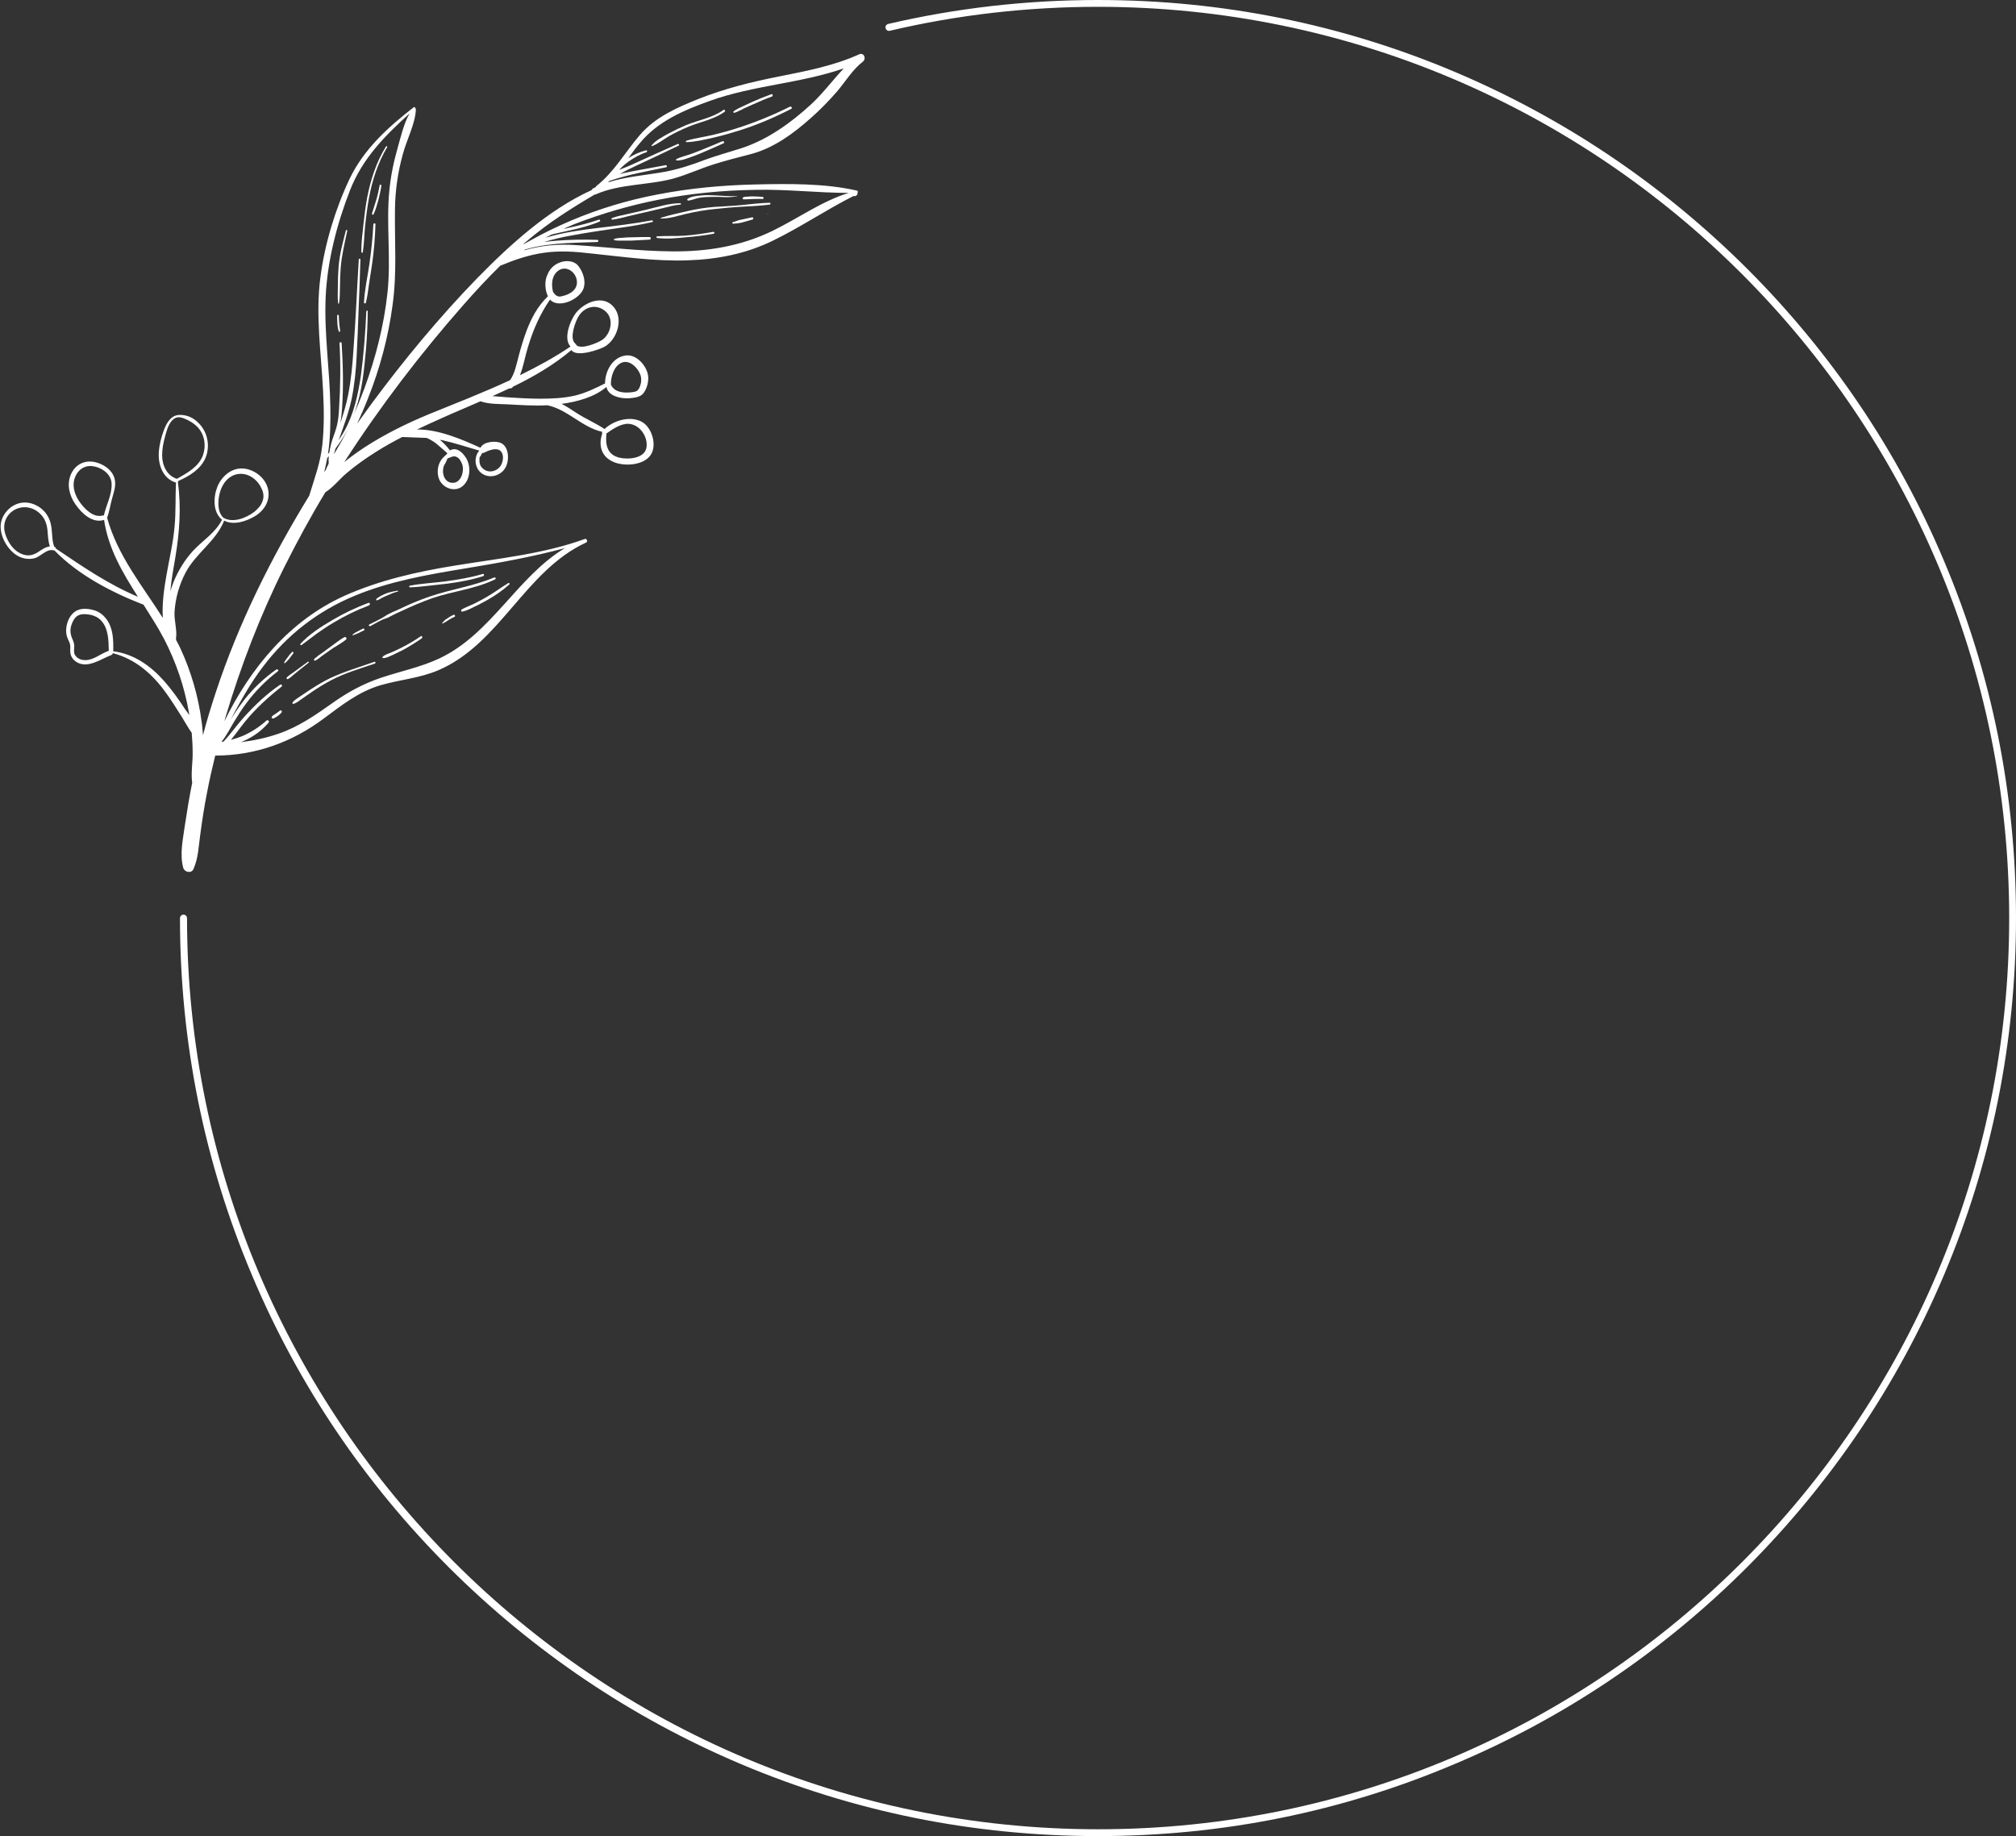<?xml version="1.0" encoding="UTF-8" standalone="no"?><svg xmlns="http://www.w3.org/2000/svg" xmlns:xlink="http://www.w3.org/1999/xlink" fill="#000000" height="781.5" preserveAspectRatio="xMidYMid meet" version="1" viewBox="-0.1 0.0 858.0 781.5" width="858" zoomAndPan="magnify"><rect x="-0.1" y="0.0" width="858.0" height="781.5" fill="#333333" stroke="none"/><g fill="#ffffff" id="change1_1"><path d="M365.6,23.1c-10.8,4.9-22.4,7.1-33.9,9.4c-11.8,2.3-23.4,5.2-34.5,9.6c-9.2,3.7-18.4,7.7-25,15.4 c-6.2,7.2-10.9,15.7-18.4,21.6c-0.2,0.1-0.3,0.3-0.3,0.5c-0.4,0.2-0.8,0.4-1.2,0.6c-0.3,0.2-0.5,0.4-0.6,0.7 c-18.6,8.5-34.8,23.3-48.8,37.6c-16.1,16.6-31,34.6-44.7,53.1c-2.1,2.9-4.2,5.8-6.3,8.7c1.6-3.5,3.2-7.1,4.6-10.7 c5.1-12.8,8.7-26.3,10.5-39.9c1.9-13.7,0.8-27,1-40.7c0.1-7.9,1.2-15.6,3.3-23.2c1.6-6.2,5.3-12.9,5.6-19.2c0-0.2-0.1-0.3-0.2-0.4 c0.1-0.4-0.4-0.8-0.8-0.5c-11,8.6-21.2,17.8-27.3,30.6c-6,12.7-10.5,27.6-12.3,41.5c-2.2,16.2,0.3,32.4,1.1,48.6 c0.4,7.6,0.5,15.2-0.3,22.8c-0.8,7.8-3.4,14.5-5.6,21.8c-16.2,26.4-30.1,54.4-39.7,83.5c-2,6.1-3.9,12.2-5.5,18.4 c-0.2-2-0.3-3.9-0.6-5.8c-1.4-10.8-4.5-21.4-9.1-31.3c-0.5-1.1-1.1-2.2-1.7-3.3c0-0.2-0.1-0.5-0.1-0.7c0.6-3.6-0.9-7.8-0.6-11.6 c0.4-5.7,2-11.4,4.7-16.5c4.4-8.3,13-13.4,16.4-22.1c4.1,2.1,9.4,0.3,13.1-1.9c4-2.4,6.6-6.6,5.6-11.4c-1-4.9-5.9-8.6-10.7-8.9 c-5-0.3-9.1,3.4-10.9,7.8c-1.7,4.3-2,10.8,2,14c-2.8,5.6-8.2,8.8-12.3,13.2c-3.5,3.8-6.3,8.4-8.3,13.2c-0.5,1.3-1,2.7-1.4,4.1 c0.4-4.8,1.3-9.6,2.1-14.3c1.8-10.7,2.6-21.5,1.1-32.2c0.1-0.1,0.2-0.3,0.2-0.5c4.6-2,9.6-5,11.6-9.9c1.8-4.4,1.1-9.6-1.8-13.4 c-1.4-1.8-3.3-3.4-5.5-4.2c-2-0.7-4.9-1-6.7,0.3c-2,1.4-3.1,3.8-3.9,6c-1,2.8-1.8,5.9-2,8.9c-0.4,5.3,1.7,11.4,7.3,13 c-0.3,6.2,0,12.5-0.6,18.7c-0.6,7.1-2.3,14-3.5,21c-0.9,5.1-1.9,11.8-1.5,17.9c-8.8-13.8-19.3-26.6-23.7-42.6 c0.9-2.5,1.3-5.2,2-7.8c0.6-2.4,1.6-4.9,1.4-7.5c-0.3-4.6-4.8-7.7-9-8.5c-4.4-0.8-8.2,1.4-9.9,5.5c-1.7,4.2-0.6,8.7,1.9,12.4 c2.6,3.8,7.2,8.4,12.3,6.8c1.8,12.2,7.9,22.5,14.4,32.7c-12.6-5.3-23.5-12.8-34.9-20.5c0-0.3-0.2-0.6-0.5-0.7c-0.1,0-0.2,0-0.2-0.1 c-1-2.6-0.8-5.4-1.2-8.2c-0.3-2.3-1.1-4.4-2.5-6.2c-2.7-3.4-7.4-5.3-11.6-4c-4,1.2-7.2,5.1-7.5,9.2c-0.3,4.7,2.7,10.1,6.6,12.7 c2.2,1.5,5.1,2.1,7.8,1.4c2.7-0.7,5.3-4.3,8.3-3.3c0.1,0,0.2,0,0.2,0c10.2,10.5,24.3,17.8,37.9,23.1c3,4.8,6.1,9.5,8.7,14.5 c5.1,9.8,8.7,20.4,10.6,31.3c0.1,0.4,0.1,0.8,0.2,1.2c-0.6-0.9-1.2-1.7-1.8-2.5c-2.8-4.3-5.7-8.4-9.1-12.2 c-5.7-6.4-12.8-11.4-21.5-12.5c0,0,0-0.1,0-0.1c0.1-4.7,0-9.7-2.9-13.6c-1.2-1.6-2.8-2.9-4.7-3.6c-2.1-0.7-4.9-1.1-7-0.4 c-4.1,1.3-6,6.7-5.3,10.6c0.2,1.1,0.7,2.1,1.2,3.2c0.6,1.3,0.4,2.5,0.4,3.9c0,2,1.1,3.6,2.7,4.6c4.8,2.9,10.3-1.3,14.8-3 c0.4-0.2,0.6-0.5,0.6-0.8c9.6,2.5,16.8,8.8,22.5,16.7c2.4,3.3,4.6,6.8,6.8,10.3c1.4,2.2,2.7,4.7,4.3,6.9c0.2,2.7,0.4,5.4,0.4,8.1 c0.1,4.2-0.8,9-0.2,13.2c-1.2,6-2.2,12-3.1,18c-0.8,6-2.3,12.2-0.7,18.2c0.5,1.8,3.4,2.5,4.3,0.6c2.1-4.7,2.2-9.4,2.9-14.5 c0.8-6,1.7-12,2.9-18c1-5.3,2.2-10.6,3.5-15.9c16.9,0,32.6-5.6,46.1-15.7c7.7-5.7,14.8-11.4,24.1-14.2c8.2-2.4,16.7-3,24.7-6.4 c26.3-11.2,36.9-42.4,63-54.4c0.8-0.4,0.2-1.8-0.6-1.5c-17.5,6.4-36.8,8.3-55.1,11.3c-16.1,2.6-32.2,6.2-47.2,12.9 c-23.3,10.5-40,30.7-51.1,53.4c0.2-0.6,0.3-1.2,0.5-1.8c6.5-21.8,14.8-43.4,25-63.8c5.4-10.8,11.2-21.5,17.5-31.9 c3.4-2.1,6-5.6,9-8.1c4-3.4,8.4-6.5,12.9-9.3c3.5-2.2,7.1-4.2,10.8-6.1c3.5,0.2,6.9,0.2,10.4,0.4c0.4,0.2,0.8,0.4,1.3,0.6 c1,0.6,2.1,1.2,3,2c1.5,1.2,3,2.6,4.5,3.9c-0.1,0.2-0.2,0.3-0.3,0.5c-0.6,0.4-1.1,1-1.6,1.5c-2.2,2.2-2.8,6.2-1.6,9.1 c1.6,3.8,6.7,5.7,10,2.9c3.5-2.9,3.7-9,1.1-12.5c-1.1-1.6-2.9-3.4-5-3.2c-0.5,0.1-1,0.2-1.5,0.5c-1.3-1.7-2.7-3.2-4.3-4.5 c0.4,0.1,0.8,0.1,1.2,0.2c5.3,1.2,10.4,2.9,15.6,4.4c-0.1,0.2-0.3,0.3-0.4,0.5c-0.2,0.3-0.6,0.8-0.7,1.3c-1.2,2.9-0.2,6.5,2.6,8.2 c3.4,2,7.9,0.5,9.7-2.9c1.6-2.9,1.5-8.6-1.9-10.3c-2.3-1.1-7.6-0.7-8.8,2c-7.7-3.5-17.8-7.9-27-7.8c3.6-1.7,7.3-3.4,10.9-5 c5.3-2.4,10.7-4.6,16.1-7c3.6,1.3,7.8,1.1,11.5,1.3c5.7,0.3,11.4,0.7,17,0.4c8.6,1.8,14.7,9.4,23.3,11.3c-0.1,0.3-0.1,0.6,0,0.8 c-1.7,5-0.4,9.9,5,12.1c4.6,1.9,12.9,1.4,15.8-3.3c2.6-4.3,0.2-12-4.4-14.1c-4.9-2.3-11.6-0.3-15.4,3.3c-3.8-2.5-8-4.3-11.9-6.8 c-2.1-1.4-4.2-2.8-6.4-3.9c6.8-0.9,14-2.9,19.1-7.2c0.7,3.9,6.2,5.1,9.8,4.8c2-0.2,4.7-0.4,6-2.2c1.5-2,2.3-5.2,1.9-7.6 c-0.7-4.2-5-9-9.5-8.4c-5.6,0.7-8.8,6.7-8.8,11.9c-4.2,2.1-8.3,4.1-12.9,5.2c-4.9,1.1-9.8,1.3-14.8,1.3c-4.7,0-9.3-0.3-14-0.6 c-2-0.1-4.1-0.4-6.2-0.5c2.4-1.1,4.8-2.2,7.2-3.3c0.4,0.1,0.9,0,1.3-0.4c0.1-0.1,0.2-0.2,0.2-0.3c8.9-4.3,17.4-9.3,24.9-15.6 c2.1,3.3,12.3-0.3,14.4-1.6c5.1-3.2,7.8-11.6,3.7-16.6c-4.3-5.3-11.6-2.6-15.6,1.7c-2.6,2.8-6.3,11.4-2.9,15 c-6.9,4.7-14.2,8.6-21.5,12.2c1.5-3.8,2.2-8.2,3.4-12c2.2-7.3,5.1-14,9.4-20.2c0,0,0.1,0,0.1,0.1c0.2,0.2,0.3,0.3,0.5,0.5 c4.1,3.1,12.7-1.2,13.8-5.8c0.8-2.9-0.4-6.5-2.2-8.9c-1.8-2.5-5.3-2.7-8-1.7c-2.7,1-4.4,2.9-5.3,5.2c-1.3,2.5-1.1,6.4,0.1,9 c0,0.1,0,0.1,0.1,0.2c-4.5,4.3-7.3,9.7-9.4,15.5c-1.2,3.3-2.2,6.7-3.1,10.1c-0.9,3.4-1.6,7.2-3.6,10.1c-11.4,5.3-23,9.8-34.8,14.6 c-9.4,3.9-18.5,8.4-27,13.9c-3,2-6,4.1-8.8,6.4c15.2-23.6,32.4-46.1,50.8-67c5-5.7,10.2-11.3,15.6-16.6c6-2.5,12.1-4.6,18.5-5.5 c6.8-1,13.5-0.5,20.3,0.3c13.6,1.4,27.3,3.4,41,2.9c12.6-0.4,24.9-2.8,36.3-8.4c11.7-5.7,22.6-13.1,34.3-19 c0.2,0.1,0.3,0.1,0.5,0.1c0.2,0,0.3-0.1,0.5-0.2c0.2-0.1,0.3-0.2,0.4-0.3c0.2-0.2,0.3-0.5,0.2-0.8c0.3-0.3,0.3-1-0.3-1.1 c-13.7-3.1-28.8-2.9-42.8-2.6c-14.1,0.3-28.3,1.6-42.1,4.3c-12.6,2.4-24.9,6.1-36.7,11.1c-5.8,2.5-11.5,5.2-17,8.3 c-1.1,0.6-2.3,1.3-3.5,1.9c0.7-0.6,1.3-1.2,2-1.7c8.9-7.6,18.6-13.7,28.6-19.6c0.2,0,0.4,0,0.5-0.1c10.3-4.5,22.2-3.8,33-6.7 c5.7-1.6,11.1-4.1,16.7-5.9c5.5-1.8,11-3.1,16.6-4.6c9.5-2.6,17.7-8.6,25-15.1c4-3.5,7.7-7.3,11.2-11.3c3.7-4.3,6.7-9.5,11.3-13 C368.7,24.6,367.4,22.3,365.6,23.1z M93.5,209.6c1-3.9,4-7.6,8.3-7.9c4.2-0.3,7.9,2.7,9.5,6.4c0.8,1.7,1,3.5,0.3,5.3 c-0.6,1.8-2,3.2-3.4,4.4c-3.4,2.6-8.9,4.9-13,2.7c0,0-0.1,0-0.1,0C92.2,217.9,92.6,212.9,93.5,209.6z M68.9,193.8 c0-2.7,0.5-5.3,1.2-7.8c0.6-2.2,1.2-4.7,2.6-6.5c0.7-1,1.8-1.8,3-1.9c1.3-0.1,2.5,0.5,3.7,1c1.7,0.8,3.4,1.9,4.7,3.3 c2.9,3.2,3.6,7.7,2.2,11.8c-1.8,5-6.7,7.6-11.1,10.1C70.9,202.5,68.9,198,68.9,193.8z M44.1,219.4c-0.1,0-0.3,0-0.4,0 c-3.8,1.1-7.4-2.4-9.5-5.2c-2.2-2.9-3.7-6.7-2.6-10.4c1-3.4,3.9-5.8,7.5-5.4c3.9,0.4,8.2,3.3,8.3,7.5 C47.6,210.6,45.1,214.9,44.1,219.4z M17.3,234.2c-2,1.4-3.9,2.5-6.4,2.1c-4.6-0.8-7.7-5.2-8.9-9.5c-1.1-4.2,0.8-8.3,4.7-10.1 c3.7-1.7,7.9-0.6,10.6,2.3c1.8,1.9,2.5,4.1,2.8,6.6c0.2,2.4,0.3,4.7,1,7C19.8,232.7,18.5,233.4,17.3,234.2z M35.2,280.9 c-1.6-0.2-3.3-1.3-3.7-2.9c-0.2-1,0-2,0-3c0-1-0.3-1.9-0.7-2.8c-0.9-2-1.2-3.8-0.6-5.9c0.5-1.6,1.3-3.3,2.7-4.2 c1.6-1,3.9-0.7,5.6-0.4c1.8,0.4,3.3,1.2,4.5,2.5c3.1,3.4,3.1,8.5,3.2,12.8c0,0,0,0,0,0C42.6,278.2,39.3,281.5,35.2,280.9z M117.6,284.9c-5.2,3.6-9.8,8-13.7,12.9c-2,2.6-3.8,5.3-5.6,8.1c-0.1,0.2-0.3,0.5-0.4,0.7c4.2-7.9,8.4-15.6,13.9-22.8 c10.2-13.5,23.3-23.7,39-30.2c14.9-6.2,31-9,46.8-11.6c14.5-2.4,28.6-4.9,42.7-8.7C220,245.5,209,269.8,187,280.2 c-7.8,3.7-16.6,5.5-24.7,8.2c-7.8,2.6-14.4,6.2-21,10.9c-7.2,5.1-14.4,10.1-22.9,13c-5.2,1.8-10.5,2.9-16,3.6 c0.4-0.2,0.8-0.3,1.2-0.5c4.1-1.8,7.7-4.4,10.6-7.8c0.5-0.6-0.3-1.4-0.9-0.9c-3.1,2.8-6.7,5.1-10.5,6.7c-1.5,0.6-3.1,1.1-4.6,1.5 c2.1-2.6,4-5.3,6.1-7.9c4.6-5.6,9.9-10.4,15.5-14.8c0.4-0.3-0.1-1.1-0.6-0.8c-5.8,3.9-10.9,8.8-15.6,14c-2.2,2.5-4.3,5.2-6.4,7.8 c-0.7,0.8-1.4,1.6-2.1,2.4c-0.3,0.1-0.7,0.1-1,0.2c2.1-2.5,3.6-5.6,5.3-8.4c1.7-2.8,3.5-5.7,5.5-8.3c3.8-5.1,8.3-9.6,13.4-13.5 C118.5,285.3,118,284.7,117.6,284.9z M190.4,195.1c1.5-0.4,2.7-1.6,4.5-0.2c0.8,0.6,1.5,2.1,1.8,3c0.8,2.8-0.6,7.5-3.9,7.6 c-3.5,0.2-4.9-3.6-4.2-6.5c0.1-0.5,0.3-0.9,0.5-1.3c0.4-0.5,0.6-1.1,0.9-1.7C190.1,195.6,190.3,195.4,190.4,195.1z M204,194.6 c0.4-0.3,0.7-1,0.9-1.4c0.1-0.1,0.2-0.2,0.3-0.4c0.2,0,0.4,0,0.7-0.1c1.6-0.8,3.2-1.5,5-1.5c3.8,0.1,3.6,5,1.9,7.3 c-1.7,2.3-5.2,3-7.4,0.9C203.8,198.1,203.9,196.3,204,194.6z M258,184.5c2.7-1.9,6.2-4.3,9.5-4.1c4.6,0.3,8,5.2,7.6,9.6 c-0.4,5.2-7.8,5.7-11.6,4.8C258.2,193.5,257.5,189.2,258,184.5z M264.4,154.4c3.4-1.5,6.9,2.1,8,5c0.6,1.6,0.5,3.4-0.1,5 c-0.8,2.1-1.7,2.4-4,2.6c-3.3,0.3-7-0.1-8.4-3.3c0,0,0,0,0,0C259.8,160.4,261.2,155.8,264.4,154.4z M246.1,134.7 c2.5-4.2,7.7-5.6,11.6-2.1c3.7,3.3,2.1,9.8-1.7,12.2c-1.8,1.1-8.4,4-10.7,2.2c-0.1-0.2-0.2-0.4-0.4-0.6c-0.1-0.1-0.1-0.1-0.2-0.2 c-0.1-0.1-0.2-0.2-0.3-0.3C242.3,143.5,244.8,136.8,246.1,134.7z M236.9,115.7c3.8-3.6,9.1,0.5,8.5,5.2c-0.3,1.9-1.5,3.1-3.1,4 c-0.7,0.4-1.5,0.7-2.2,0.9c-1.7,0.5-2.8,0.8-4.1-0.6c-0.3-0.4-0.6-0.7-0.8-1.2C234.6,121.2,234.6,117.9,236.9,115.7z M139.8,197 c0,0.2-0.1,0.3-0.1,0.5c-0.4,0.8-0.8,1.6-1.1,2.4c-0.2,0.3-0.4,0.7-0.7,1c0.5-2,0.9-4.1,1.3-6.1c0,0,0,0,0.1,0 c0.2-0.2,0.4-0.4,0.6-0.6C139.7,195.1,139.7,196.1,139.8,197z M146.4,185.7c-1.3,2.5-2.9,5.1-4.4,7.7c0.2-0.9,0.5-1.7,0.7-2.5 c1.3-1.7,2.5-3.5,3.6-5.3c0.9-1.6,1.8-3.2,2.6-4.9C148.1,182.3,147.3,184,146.4,185.7z M155.8,132.6c-0.4,9.1-1.1,18.2-2.3,27.2 c-1.2,8.2-3,16.3-7,23.6c-0.8,1.4-1.6,2.7-2.5,4c0.1-0.3,0.2-0.5,0.3-0.8c2-5.6,4.1-11.2,5.3-17c1.2-6,1.8-12.1,2.1-18.2 c0.3-6.3,0.6-12.7,0.8-19.1c0.3-7.3,0.6-14.6,0.8-21.9c0-0.4-0.7-0.4-0.7,0c-0.8,12.9-1.3,25.9-2.3,38.8c-0.4,6.3-1,12.6-2.2,18.7 c-0.8,4.2-2,8.1-3.3,12.1c0,0,0,0,0-0.1c0.4-2.1,0.5-4.2,0.7-6.3c0.6-9.2,0.4-18.3-0.2-27.5c0-0.6-0.9-0.6-0.9,0 c0.5,9.2,0.4,18.5-0.2,27.7c-0.1,2.3-0.3,4.6-0.8,6.9c-0.5,2.2-1.3,4.2-2,6.3c-0.6,1.7-1,3.6-1.3,5.5c-0.2,0.2-0.4,0.5-0.6,0.7 c1-6.8,1.1-13.8,1-19.9c-0.2-15.6-2.7-31.2-2-46.9c0.7-15.3,4.8-31.2,10.4-45.5c5.3-13.5,14.8-23.1,25.3-32.6 c-2.5,4.4-3.8,10.2-5.1,14.8c-1.7,5.9-2.9,11.9-3.5,18c-1.4,14.5,0.8,29-0.8,43.6c-1.5,13.9-5,27.5-9.8,40.6c-1.5,4-3.1,8-4.8,11.9 c0.4-0.9,0.7-1.8,1-2.7c2.9-8.4,3.7-17.5,4.5-26.3c0.4-5.3,0.7-10.7,0.7-16C156.4,132.2,155.8,132.2,155.8,132.6z M223.4,106.2 c1.4-0.4,2.9-0.8,4.3-1.1c3-0.6,6-1,9-1.3c5.8-0.5,11.6-0.6,17.4-0.8c0.6,0,0.6-0.9,0-0.9c-6-0.2-11.9-0.1-17.9,0.4 c-1.5,0.1-3.1,0.3-4.6,0.5c0.2-0.1,0.3-0.1,0.5-0.2c3.5-1,7.1-1.9,10.7-2.5c7.3-1.4,14.7-2.4,22.1-3.5c4.2-0.6,8.5-1.3,12.6-2.3 c0.5-0.1,0.3-0.8-0.2-0.7c-7.5,1.4-15.1,2.3-22.7,3.2c-7.4,0.9-14.7,1.9-21.9,4c-0.2,0-0.3,0.1-0.5,0.1c0.8-0.4,1.5-0.8,2.3-1.2 c0.6-0.2,1.3-0.4,1.9-0.5c2.1-0.5,4.2-0.9,6.3-1.4c4.2-0.9,8.4-2,12.4-3.7c0.5-0.2,0.1-1-0.3-0.8c-4.1,1.4-8.4,2.5-12.6,3.4 c-0.8,0.2-1.7,0.4-2.5,0.5c1.6-0.7,3.2-1.4,4.9-2.1C256,90.9,268,87.4,280.2,85c13.7-2.7,27.4-4,41.4-4.2 c13.2-0.3,26.3,1.3,39.5,1.3c-11.6,3.6-21.6,10.9-32.5,16.2c-13.4,6.5-27.6,8.8-42.4,8.7c-13.9-0.1-27.7-1.8-41.6-2.7 c-7.3-0.5-14.8,0.2-21.8,2.3C223,106.5,223.2,106.4,223.4,106.2z M345,44.5c-8.5,7.8-18.5,15-29.6,18.6c-5.3,1.7-10.5,3.1-15.7,5 c-5.4,2.1-11,3.9-16.7,5c-8.3,1.5-16.4,2-24.3,4.5c0.2-0.2,0.4-0.4,0.6-0.6c7.8-2.7,16-4.1,24.1-5.8c0.6-0.1,0.3-1-0.2-0.9 c-4.7,0.9-9.4,1.7-14.1,2.6c-1.8,0.4-3.7,0.7-5.5,1.2c2.3-1.3,4.7-2.5,7.1-3.6c6-2.8,12-5.6,18-8.5c0.5-0.2,0.1-0.9-0.4-0.7 c-6.4,2.8-12.7,5.7-19.1,8.6c-1.9,0.9-3.8,1.6-5.8,2.4c0,0,0,0,0,0c0.1-0.1,0.3-0.3,0.4-0.4c1-1.1,2.2-2.1,3.4-3 c2.4-1.7,5-3.2,7.8-4.1c0.5-0.2,0.3-1-0.2-0.8c-2.7,0.7-5.2,1.8-7.5,3.3c1.6-2.2,3.2-4.4,5-6.5c7.7-9.3,18.7-13.9,29.8-17.9 c18.4-6.6,38.5-7.4,56.9-13.8C354.3,34.1,350.1,39.8,345,44.5z"/><path d="M210.2,245.8c-8.8,3.7-18.4,5-27.4,8.1c-4.4,1.5-8.7,3.3-12.8,5.3c-2.1,1-4.4,1.8-6.3,3.1 c-2.1,1.4-4.4,2.3-6.6,3.5c-0.5,0.3-0.1,0.9,0.4,0.7c2.2-1.1,4.3-2.6,6.7-3.3c1-0.3,2-1,2.9-1.4c1.1-0.5,2.2-1.1,3.4-1.6 c4.4-2.1,8.9-4,13.4-5.6c8.8-3,18.3-3.9,26.7-8C211.2,246.3,210.7,245.6,210.2,245.8z"/><path d="M154.3,267.6c-0.8,0.4-1.5,0.8-2.3,1.2c-0.4,0.2-0.7,0.4-1.1,0.6c-0.2,0.1-0.3,0.3-0.5,0.4 c-0.2,0.1-0.4,0.2-0.5,0.4c0,0.1,0,0.2,0.1,0.2c0.2,0,0.4-0.1,0.6-0.2c0.2-0.1,0.4-0.1,0.6-0.2c0.4-0.2,0.8-0.3,1.2-0.5 c0.8-0.4,1.6-0.8,2.4-1.2C155.3,268.1,154.9,267.3,154.3,267.6z"/><path d="M146.5,271.2c-1.2,0.6-2.4,1.5-3.5,2.3c-1.1,0.8-2.3,1.7-3.4,2.5c-1.1,0.8-2.2,1.6-3.3,2.4 c-0.6,0.4-1.2,0.8-1.7,1.3c-0.4,0.3-1,0.6-1.1,1.2c0,0.2,0.1,0.3,0.2,0.3c0.6,0,1-0.4,1.5-0.7c0.6-0.4,1.2-0.9,1.7-1.3 c1.1-0.8,2.3-1.6,3.4-2.4c1.1-0.8,2.2-1.5,3.4-2.2c1.2-0.7,2.4-1.5,3.5-2.4C147.7,271.7,147,270.9,146.5,271.2z"/><path d="M130.9,281.7c-1.5,1.1-3,2.2-4.5,3.3l-2.2,1.6c-0.7,0.5-1.6,1.1-2.2,1.7c-0.4,0.4,0.1,1,0.5,0.7 c0.8-0.4,1.5-1.1,2.1-1.6c0.7-0.6,1.5-1.2,2.2-1.8c1.5-1.2,2.9-2.3,4.4-3.5C131.6,282,131.2,281.4,130.9,281.7z"/><path d="M156.7,256.6c-5.3,2-10.4,4.4-15.3,7.3c-4.8,2.8-9.8,6-13.6,10.1c-0.3,0.3,0.1,0.8,0.4,0.6 c2.2-1.6,4.3-3.3,6.5-4.9c2.3-1.6,4.6-3.2,7-4.6c4.8-2.9,9.9-5.4,15.2-7.4C157.6,257.4,157.4,256.4,156.7,256.6z"/><path d="M124.2,277.5c-0.3,0.4-0.6,0.7-1,1.1c-0.3,0.4-0.6,0.8-0.9,1.2c-0.3,0.4-0.6,0.8-0.9,1.2 c-0.2,0.4-0.5,0.8-0.6,1.2c0,0.1,0.1,0.2,0.2,0.1c0.4-0.2,0.7-0.5,1-0.8c0.3-0.4,0.7-0.7,1-1.1c0.3-0.4,0.6-0.8,0.9-1.2 c0.3-0.4,0.6-0.8,0.9-1.2C124.9,277.6,124.4,277.2,124.2,277.5z"/><path d="M179,270.8c-2.6,1.8-5.3,3.4-8.1,4.8c-1.4,0.7-2.8,1.4-4.2,2c-1.3,0.6-2.9,0.9-4,2c-0.2,0.2,0,0.5,0.2,0.5 c1.4,0.1,2.8-0.8,4.1-1.3c1.5-0.7,2.9-1.4,4.3-2.1c2.8-1.5,5.5-3.2,8.1-5C179.9,271.3,179.5,270.5,179,270.8z"/><path d="M159.2,281.7c-6.2,2.2-12.7,4.1-18.7,6.9c-2.9,1.4-5.7,3.1-8.5,4.9c-1.4,0.9-2.8,1.9-4.2,2.8 c-1.1,0.8-2.6,1.6-3.4,2.7c-0.2,0.3,0.1,0.6,0.4,0.6c1.4-0.4,2.6-1.5,3.8-2.3c1.3-0.9,2.6-1.8,3.9-2.7c2.6-1.8,5.4-3.5,8.2-5 c5.9-3.1,12.3-5,18.6-7.1C160,282.3,159.7,281.5,159.2,281.7z"/><path d="M119.7,302.5c-0.2-0.2-0.5-0.2-0.7,0c-0.6,0.5-1.2,0.9-1.8,1.3c-0.3,0.2-0.6,0.4-0.9,0.6 c-0.2,0.1-0.5,0.3-0.6,0.5c0,0,0,0.1,0,0.1c0,0-0.1,0.1-0.1,0.1c0,0.1-0.1,0.2-0.1,0.3c-0.1,0.1,0.1,0.3,0.2,0.3 c0.1,0,0.2,0.1,0.2,0.1c0,0,0.2,0,0.2,0c0,0-0.1,0-0.1,0c0.1,0,0.1,0,0.2,0c0.2,0,0.5-0.2,0.7-0.3c0.3-0.2,0.7-0.4,1-0.6 c0.7-0.5,1.3-1,1.8-1.6C119.9,303,119.9,302.7,119.7,302.5z"/><path d="M216.2,248.2c-3.3,2-6.3,4.3-9.7,6.2c-1.6,0.9-3.3,1.8-4.9,2.6c-1.7,0.8-3.6,1.5-5.2,2.4 c-0.5,0.3-0.2,1.1,0.4,0.9c1.8-0.4,3.5-1.3,5.1-2.1c1.8-0.8,3.5-1.8,5.2-2.7c3.4-1.9,6.6-4.1,9.5-6.7 C217,248.5,216.6,247.9,216.2,248.2z"/><path d="M193.5,261.9c-0.1-0.2-0.4-0.3-0.6-0.2c-0.9,0.4-1.8,0.9-2.6,1.5c-0.4,0.3-0.9,0.5-1.2,0.9 c-0.4,0.4-0.7,0.7-1,1.1c-0.1,0.1,0.1,0.3,0.2,0.2c0.4-0.2,0.8-0.5,1.3-0.7c0.4-0.2,0.8-0.6,1.2-0.8c0.8-0.5,1.7-1,2.6-1.4 C193.6,262.4,193.6,262.1,193.5,261.9z"/><path d="M205.4,244.3c-5.1,1.5-10.4,2.4-15.6,3.1c-5.1,0.7-10.4,0.9-15.5,1.9c-0.4,0.1-0.3,0.7,0.1,0.7 c2.7-0.1,5.4-0.4,8.1-0.7c2.7-0.3,5.3-0.6,8-0.9c5.1-0.7,10.2-1.6,15.1-3.2C206.1,244.9,205.9,244.1,205.4,244.3z"/><path d="M169.1,251.4c-1.7,0.3-3.3,0.6-4.9,1.2c-0.8,0.3-1.5,0.7-2.3,1.1c-0.7,0.4-1.5,0.8-1.9,1.4 c-0.2,0.2,0.1,0.5,0.3,0.4c0.7-0.1,1.4-0.6,2.1-1c0.7-0.4,1.5-0.7,2.2-1c1.5-0.7,3-1.3,4.5-1.7 C169.5,251.8,169.4,251.3,169.1,251.4z"/><path d="M164.2,62.3c-4.1,6.6-6.5,14-8,21.6c-0.7,3.8-1.2,7.6-1.6,11.4c-0.4,4-1,8-0.9,12c0,0.3,0.6,0.4,0.6,0.1 c0.6-3.7,0.6-7.5,1-11.2c0.4-4,0.9-7.9,1.6-11.8c1.4-7.6,3.8-15.1,7.8-21.8C164.8,62.3,164.4,62.1,164.2,62.3z"/><path d="M147.1,98.1c-1.3,5.1-2.7,10.2-3.1,15.5c-0.2,2.6-0.3,5.2-0.3,7.8c0,2.6-0.2,5.2,0.1,7.7c0,0.2,0.4,0.2,0.4,0 c0.4-2.4,0.3-4.8,0.4-7.3c0-2.6,0.1-5.2,0.3-7.8c0.4-5.3,1.7-10.6,2.8-15.8C147.7,97.9,147.2,97.7,147.1,98.1z"/><path d="M144.5,139.6c-0.1-0.6-0.1-1.2-0.2-1.8c-0.1-1.2-0.2-2.3-0.2-3.5c0-0.4-0.7-0.4-0.7,0c0,1.2,0,2.4,0.1,3.5 c0,0.6,0.1,1.1,0.2,1.7c0.1,0.5,0.2,1.2,0.5,1.7c0.1,0.1,0.4,0.1,0.4-0.1C144.7,140.7,144.6,140.1,144.5,139.6z"/><path d="M158.8,95.5c-0.3,5.7-0.9,11.4-1.7,17c-0.8,5.4-2,10.8-2.3,16.3c0,0.4,0.7,0.5,0.8,0.1c0.7-2.7,1-5.6,1.4-8.3 c0.4-2.8,0.9-5.6,1.3-8.5c0.8-5.5,1.2-11,1.4-16.6C159.7,94.9,158.9,94.9,158.8,95.5z"/><path d="M161.5,78.8c-0.4,2-0.8,4.1-1.4,6.1c-0.6,2-1.3,4-1.9,6c-0.1,0.4,0.5,0.7,0.7,0.3c0.9-1.9,1.4-3.9,2-5.9 c0.5-2.1,1-4.1,1.3-6.2C162.3,78.6,161.6,78.4,161.5,78.8z"/><path d="M327.4,86.3c-4,0.1-8,0.6-12,1c-3.9,0.4-7.9,0.5-11.8,0.8c-3.7,0.3-7.3,0.9-10.9,1.7 c-3.8,0.9-7.8,1.7-11.5,2.9c-0.2,0.1-0.2,0.3,0,0.3c3.7,0.1,7.3-1.2,10.8-2c3.9-0.9,7.8-1.6,11.8-2c3.9-0.4,7.7-0.8,11.6-1 c4-0.2,8-0.4,12-0.9C327.9,87.1,328,86.3,327.4,86.3z"/><path d="M289.4,86.5c-4.8,0-9.6,1.6-14.2,2.7l-7.3,1.7c-2.5,0.6-5.1,1-7.5,1.9c-0.4,0.1-0.3,0.8,0.1,0.7 c2.3-0.3,4.6-0.9,6.9-1.5c2.4-0.6,4.9-1.1,7.3-1.7c2.4-0.6,4.9-1.1,7.3-1.7c2.4-0.6,4.8-1.3,7.3-1.5 C289.8,87.2,289.9,86.5,289.4,86.5z"/><path d="M303.4,98.7c-4,0.7-8,1.3-12,1.6c-3.9,0.3-7.9,0-11.8,0.3c-0.5,0-0.4,0.6,0,0.7c4,0.5,8.2,0.1,12.2-0.3 c3.9-0.3,7.9-0.8,11.8-1.5C304.2,99.4,304,98.6,303.4,98.7z"/><path d="M276.4,100.9c-2.6,0-5.1,0-7.7,0.1c-1.3,0-2.6,0.1-3.8,0.2c-1.2,0.1-2.5,0.1-3.6,0.5c-0.2,0.1-0.2,0.4,0,0.5 c1.1,0.3,2.4,0.2,3.6,0.2c1.3,0,2.6,0,3.8,0c2.6-0.1,5.1-0.3,7.7-0.4C277,101.9,277,100.9,276.4,100.9z"/><path d="M320,92.5c-1.4,0.3-2.8,0.6-4.2,0.9c-0.7,0.1-1.4,0.3-2,0.5c-0.4,0.1-0.7,0.3-1.1,0.4c-0.3,0.1-0.7,0.2-1,0.3 c-0.3,0.1-0.1,0.6,0.2,0.6c0.4,0,0.7,0,1.1-0.1c0.4,0,0.7,0,1.1-0.1c0.7-0.1,1.4-0.2,2-0.4c1.4-0.4,2.8-0.8,4.2-1.2 C320.7,93.2,320.5,92.4,320,92.5z"/><path d="M313.6,83.5c-3.7,0.1-7.5-0.3-11.2-0.4c-1.8-0.1-3.5,0-5.2,0.2c-1.5,0.2-3.5,0.4-4.7,1.4 c-0.3,0.2,0,0.7,0.3,0.7c1.6-0.2,3.1-0.9,4.7-1.2c1.8-0.3,3.7-0.4,5.5-0.4c1.8,0,3.5,0,5.2,0.1c1.8,0.1,3.6-0.1,5.4-0.3 C313.7,83.7,313.7,83.5,313.6,83.5z"/><path d="M324.5,83.8c-1.4-0.1-2.8-0.2-4.2-0.2c-0.7,0-1.4,0-2.1,0.1c-0.7,0-1.4,0-2,0.3c-0.3,0.1-0.4,0.7,0,0.8 c0.7,0.1,1.4,0,2,0c0.7,0,1.4-0.1,2.1-0.1c1.4,0,2.8-0.1,4.2,0C325,84.7,325,83.9,324.5,83.8z"/><path d="M327.1,91c-0.3,0.1-0.6,0.2-0.9,0.3c0,0,0,0,0,0C326.5,91.3,326.8,91.2,327.1,91C327.1,91.1,327.1,91,327.1,91 z"/><path d="M336.1,45.4c-7,3.5-14.3,6.5-21.7,8.9c-3.6,1.2-7.3,2.2-11,3.1c-3.8,0.9-7.7,1.4-11.4,2.5 c-0.3,0.1-0.3,0.7,0.1,0.6c3.8-0.1,7.7-1.1,11.4-1.9c3.9-0.9,7.7-2,11.5-3.2c7.5-2.4,14.7-5.5,21.7-9.1 C337.2,46,336.7,45.2,336.1,45.4z"/><path d="M307.8,46.8c-4.7,3.4-10.7,4.3-16,6.5c-2.6,1.1-5.1,2.3-7.5,3.6c-2.5,1.4-5.3,2.8-7.1,5 c-0.1,0.1,0,0.4,0.2,0.3c2.6-1,4.9-2.9,7.3-4.3c2.7-1.5,5.4-2.8,8.3-4c5.1-2.1,10.9-3.1,15.4-6.4C308.7,47.2,308.2,46.4,307.8,46.8 z"/><path d="M307.4,60.1c-3.3,1.4-6.6,2.8-9.9,4.1c-1.6,0.6-3.2,1.3-4.9,1.8c-1.7,0.6-3.4,0.9-4.9,1.8 c-0.2,0.1-0.1,0.5,0.1,0.5c1.8,0.1,3.5-0.5,5.2-1.1c1.7-0.6,3.4-1.2,5-1.9c3.3-1.4,6.5-2.8,9.8-4.3C308.4,60.9,308,59.9,307.4,60.1 z"/><path d="M328.2,40.1c-2.8,1-5.5,2.1-8.2,3.3c-1.4,0.6-2.7,1.3-4.1,1.9c-1.2,0.6-2.7,1.2-3.8,2.1 c-0.3,0.3,0,0.7,0.4,0.6c0.7-0.2,1.3-0.5,1.9-0.8c0.7-0.3,1.4-0.6,2-1c1.3-0.6,2.6-1.2,3.8-1.7c2.7-1.2,5.4-2.4,8.2-3.4 C329,40.9,328.8,39.9,328.2,40.1z"/></g><g><g id="change1_2"><path d="M467.2,781.5c-52.8,0-103.9-10.3-152.1-30.7c-46.5-19.7-88.3-47.9-124.2-83.7 c-35.9-35.9-64.1-77.7-83.7-124.2c-20.4-48.2-30.7-99.4-30.7-152.1c0-0.8,0.7-1.5,1.5-1.5c0.8,0,1.5,0.7,1.5,1.5 c0,213.9,174,387.8,387.8,387.8S855,604.6,855,390.8C855,176.9,681,2.9,467.2,2.9c-29.9,0-59.8,3.4-88.6,10.2 c-0.8,0.2-1.6-0.3-1.8-1.1c-0.2-0.8,0.3-1.6,1.1-1.8C407,3.4,437,0,467.2,0c52.8,0,103.9,10.3,152.1,30.7 c46.5,19.7,88.3,47.9,124.2,83.7c35.9,35.9,64.1,77.7,83.7,124.2c20.4,48.2,30.7,99.4,30.7,152.1s-10.3,103.9-30.7,152.1 c-19.7,46.5-47.9,88.3-83.7,124.2c-35.9,35.9-77.7,64.1-124.2,83.7C571.1,771.2,519.9,781.5,467.2,781.5z" fill="#ffffff"/></g></g></svg>